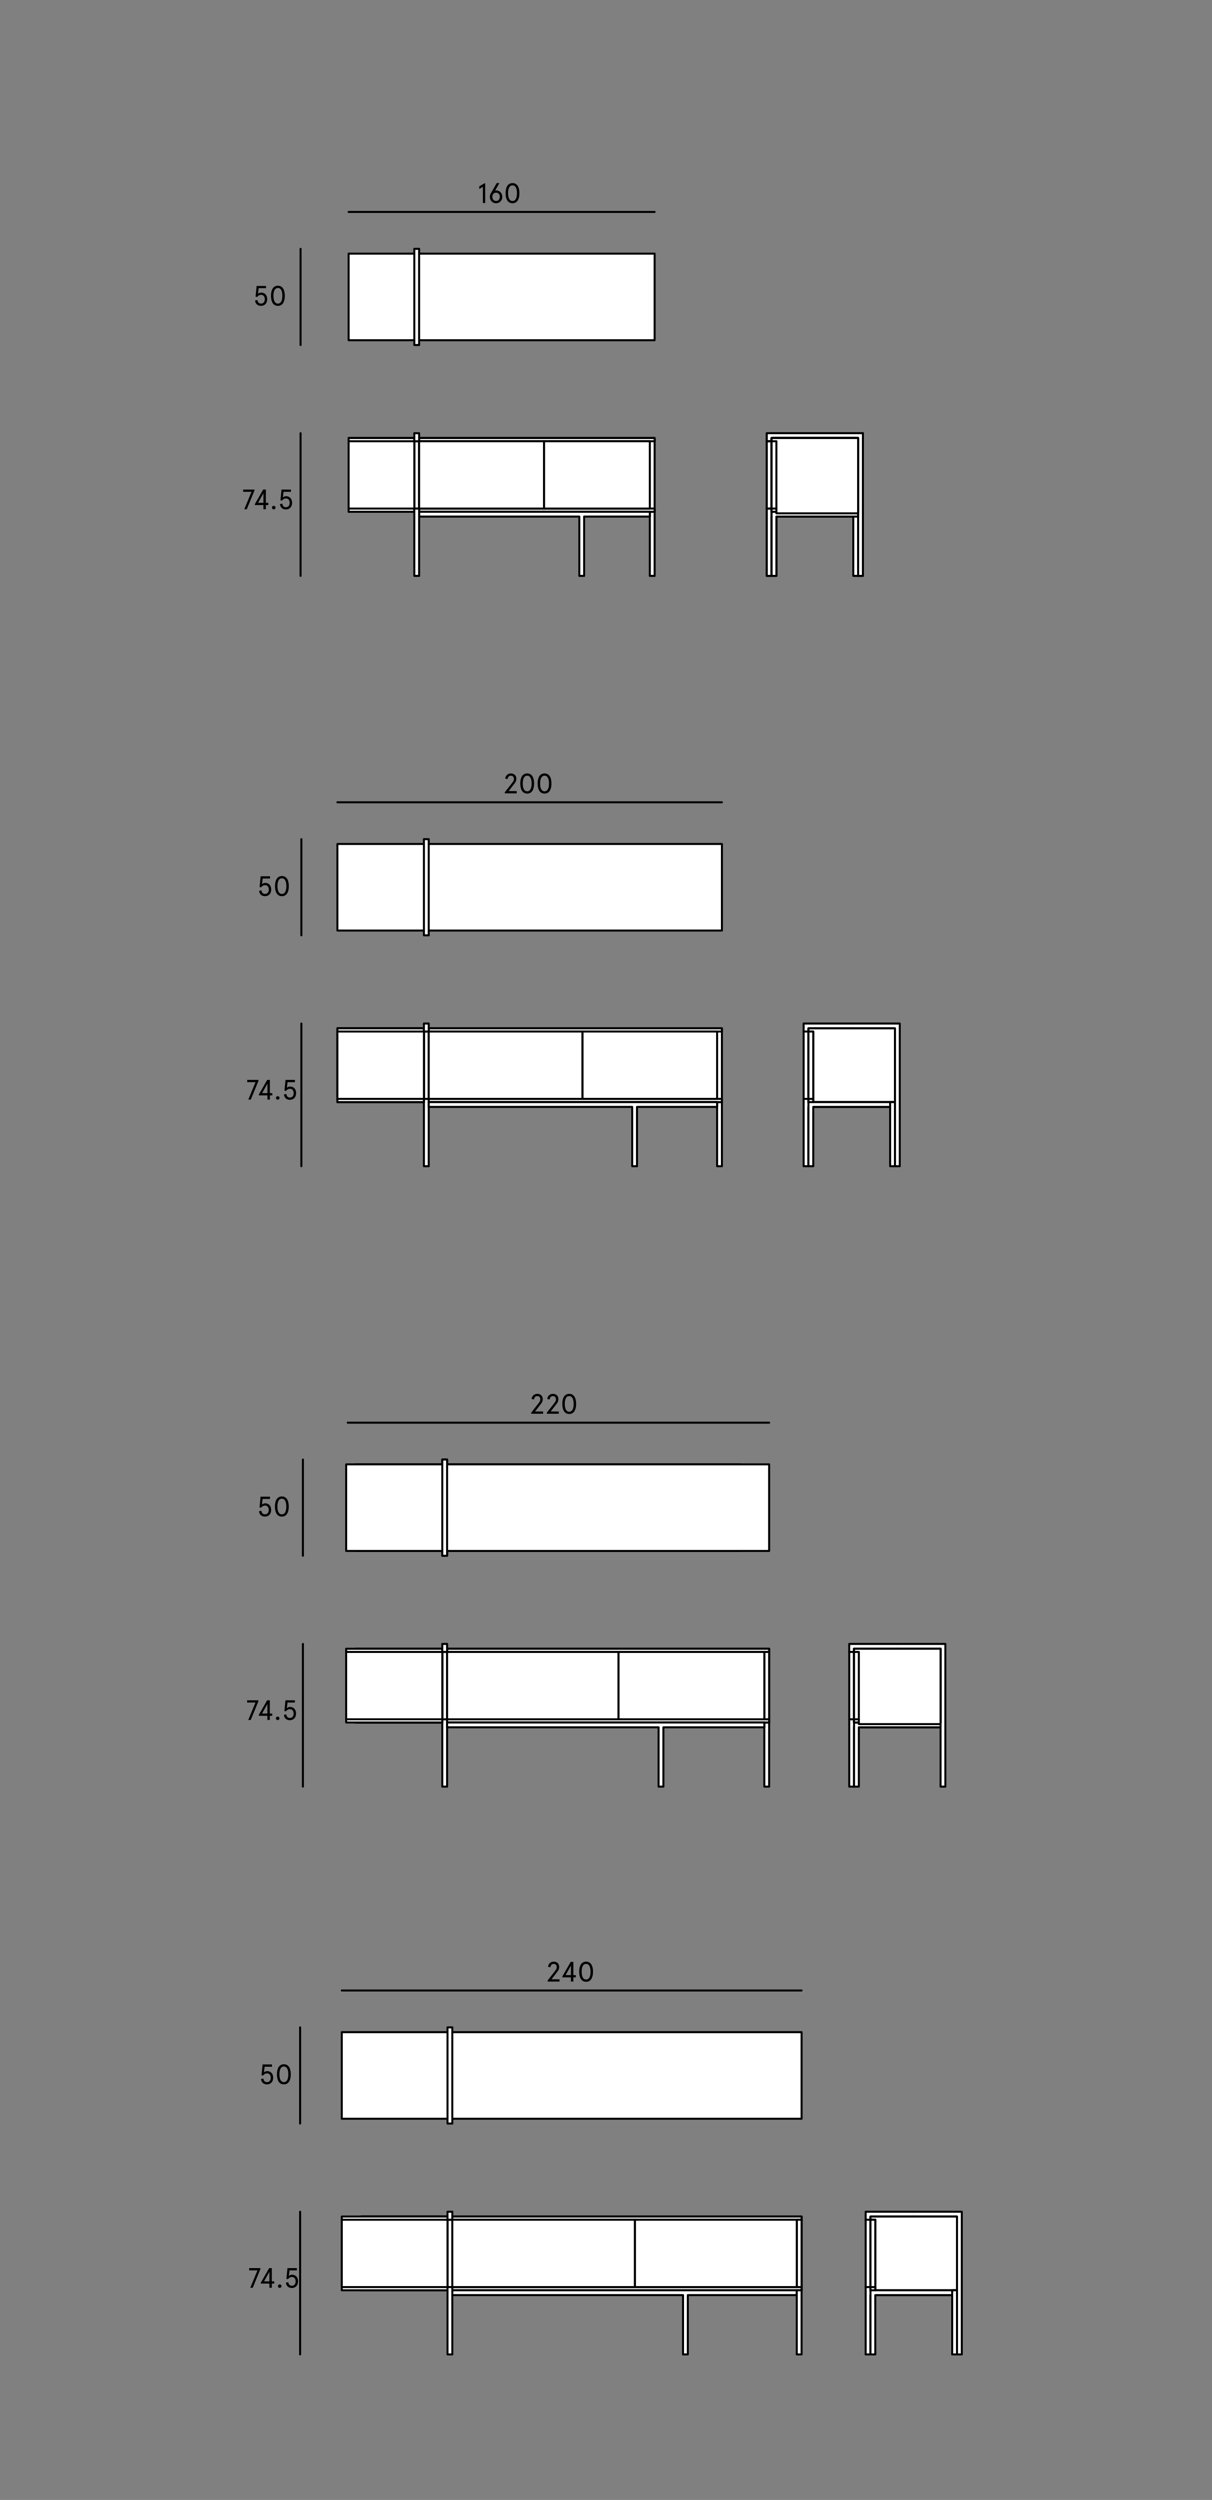 <?xml version="1.0" encoding="utf-8"?>
<!-- Generator: Adobe Illustrator 16.0.0, SVG Export Plug-In . SVG Version: 6.00 Build 0)  -->
<!DOCTYPE svg PUBLIC "-//W3C//DTD SVG 1.1//EN" "http://www.w3.org/Graphics/SVG/1.1/DTD/svg11.dtd">
<svg version="1.1" id="Camada_1" xmlns="http://www.w3.org/2000/svg" xmlns:xlink="http://www.w3.org/1999/xlink" x="0px" y="0px"
	 width="604px" height="1244.928px" viewBox="0 0 604 1244.928" enable-background="new 0 0 604 1244.928" xml:space="preserve">
<rect x="0" y="0" width="604" height="1244.928" fill="#808080" stroke="none"/>
<polyline fill="#FFFFFF" points="406.078,257.247 406.078,254.852 384.521,254.852 384.521,218.125 384.521,218.125 
	406.078,218.125 406.078,215.729 382.126,215.729 382.126,286.788 384.521,286.788 384.521,257.247 "/>
<polyline fill="#FFFFFF" points="430.031,286.788 430.031,215.729 406.078,215.729 406.078,218.125 427.637,218.125 
	427.637,254.852 406.078,254.852 406.078,257.247 427.637,257.247 427.637,286.788 "/>
<polyline fill="none" stroke="#000000" stroke-linecap="round" stroke-linejoin="round" points="430.031,286.788 427.637,286.788 
	427.637,257.247 384.521,257.247 384.521,286.788 382.126,286.788 382.126,215.729 430.031,215.729 430.031,286.788 "/>
<polyline fill="none" stroke="#000000" stroke-linecap="round" stroke-linejoin="round" points="384.521,218.125 384.521,254.852 
	427.637,254.852 427.637,218.125 384.521,218.125 "/>
<g>
	<polyline fill="#FFFFFF" points="427.637,254.852 427.637,218.125 384.521,218.125 384.521,254.852 427.637,254.852 	"/>
	<polyline fill="none" stroke="#000000" stroke-linecap="round" stroke-linejoin="round" points="427.637,254.852 427.637,218.125 
		384.521,218.125 384.521,254.852 427.637,254.852 	"/>
	<polyline fill="#FFFFFF" points="406.078,257.247 406.078,254.852 384.521,254.852 384.521,218.125 384.521,218.125 
		406.078,218.125 406.078,215.729 382.126,215.729 382.126,286.788 384.521,286.788 384.521,257.247 	"/>
	<polyline fill="#FFFFFF" points="430.031,286.788 430.031,215.729 406.078,215.729 406.078,218.125 427.637,218.125 
		427.637,254.852 406.078,254.852 406.078,257.247 427.637,257.247 427.637,286.788 	"/>
	<polyline fill="none" stroke="#000000" stroke-linecap="round" stroke-linejoin="round" points="430.031,286.788 427.637,286.788 
		427.637,257.247 384.521,257.247 384.521,286.788 382.126,286.788 382.126,215.729 430.031,215.729 430.031,286.788 	"/>
	<polyline fill="none" stroke="#000000" stroke-linecap="round" stroke-linejoin="round" points="384.521,218.125 384.521,254.852 
		427.637,254.852 427.637,218.125 384.521,218.125 	"/>
	
		<line fill="none" stroke="#000000" stroke-linecap="round" stroke-linejoin="round" x1="384.521" y1="219.721" x2="382.126" y2="219.721"/>
	
		<line fill="none" stroke="#000000" stroke-linecap="round" stroke-linejoin="round" x1="384.521" y1="253.254" x2="382.126" y2="253.254"/>
	<polyline fill="#FFFFFF" points="427.637,218.125 427.637,254.852 386.916,254.852 386.916,219.721 384.521,219.721 
		384.521,218.125 427.637,218.125 	"/>
	<polyline fill="none" stroke="#000000" stroke-linecap="round" stroke-linejoin="round" points="427.637,218.125 427.637,254.852 
		386.916,254.852 386.916,219.721 384.521,219.721 384.521,218.125 427.637,218.125 	"/>
	<polyline fill="#FFFFFF" points="386.916,219.721 386.916,254.852 427.637,254.852 427.637,257.247 386.916,257.247 
		386.916,286.788 384.521,286.788 384.521,219.721 386.916,219.721 	"/>
	<polyline fill="none" stroke="#000000" stroke-linecap="round" stroke-linejoin="round" points="386.916,219.721 386.916,254.852 
		427.637,254.852 427.637,257.247 386.916,257.247 386.916,286.788 384.521,286.788 384.521,219.721 386.916,219.721 	"/>
	<polyline fill="#FFFFFF" points="427.637,286.788 427.637,254.852 425.241,254.852 425.241,286.788 427.637,286.788 	"/>
	<polyline fill="none" stroke="#000000" stroke-linecap="round" stroke-linejoin="round" points="427.637,286.788 427.637,254.852 
		425.241,254.852 425.241,286.788 427.637,286.788 	"/>
	
		<line fill="none" stroke="#000000" stroke-linecap="round" stroke-linejoin="round" x1="384.521" y1="253.254" x2="386.916" y2="253.254"/>
</g>
<polyline fill="#FFFFFF" points="427.637,254.852 427.637,218.125 384.521,218.125 384.521,254.852 427.637,254.852 "/>
<polyline fill="none" stroke="#000000" stroke-linecap="round" stroke-linejoin="round" points="427.637,254.852 427.637,218.125 
	384.521,218.125 384.521,254.852 427.637,254.852 "/>
<polyline fill="#FFFFFF" points="427.637,254.852 427.637,257.247 386.916,257.247 386.916,286.788 384.521,286.788 
	384.521,254.852 427.637,254.852 "/>
<polyline fill="none" stroke="#000000" stroke-linecap="round" stroke-linejoin="round" points="427.637,254.852 427.637,257.247 
	386.916,257.247 386.916,286.788 384.521,286.788 384.521,254.852 427.637,254.852 "/>
<polyline fill="#FFFFFF" points="427.637,254.852 427.637,218.125 384.521,218.125 384.521,254.852 427.637,254.852 "/>
<polyline fill="none" stroke="#000000" stroke-linecap="round" stroke-linejoin="round" points="427.637,254.852 427.637,218.125 
	384.521,218.125 384.521,254.852 427.637,254.852 "/>
<line fill="none" stroke="#000000" stroke-linecap="round" stroke-linejoin="round" x1="384.521" y1="219.721" x2="382.126" y2="219.721"/>
<line fill="none" stroke="#000000" stroke-linecap="round" stroke-linejoin="round" x1="384.521" y1="253.254" x2="382.126" y2="253.254"/>
<polyline fill="#FFFFFF" points="427.637,218.125 427.637,255.651 386.916,255.651 386.916,219.721 384.521,219.721 
	384.521,218.125 427.637,218.125 "/>
<polyline fill="none" stroke="#000000" stroke-linecap="round" stroke-linejoin="round" points="427.637,218.125 427.637,255.651 
	386.916,255.651 386.916,219.721 384.521,219.721 384.521,218.125 427.637,218.125 "/>
<line fill="none" stroke="#000000" stroke-linecap="round" stroke-linejoin="round" x1="384.521" y1="253.254" x2="386.916" y2="253.254"/>
<polyline fill="#FFFFFF" points="326.236,169.42 326.236,126.307 173.737,126.307 173.737,169.42 326.236,169.42 "/>
<polyline fill="none" stroke="#000000" stroke-linecap="round" stroke-linejoin="round" points="326.236,169.42 326.236,126.307 
	173.737,126.307 173.737,169.42 326.236,169.42 "/>
<polyline fill="#FFFFFF" points="208.867,171.817 208.867,123.911 206.473,123.911 206.473,171.817 208.867,171.817 "/>
<polyline fill="none" stroke="#000000" stroke-linecap="round" stroke-linejoin="round" points="208.867,171.817 208.867,123.911 
	206.473,123.911 206.473,171.817 208.867,171.817 "/>
<polyline fill="#FFFFFF" points="326.236,254.852 326.236,218.125 173.737,218.125 173.737,254.852 326.236,254.852 "/>
<polyline fill="none" stroke="#000000" stroke-linecap="round" stroke-linejoin="round" points="326.236,254.852 326.236,218.125 
	173.737,218.125 173.737,254.852 326.236,254.852 "/>
<polyline fill="#FFFFFF" points="326.236,286.788 326.236,254.852 323.841,254.852 323.841,286.788 326.236,286.788 "/>
<polyline fill="none" stroke="#000000" stroke-linecap="round" stroke-linejoin="round" points="326.236,286.788 326.236,254.852 
	323.841,254.852 323.841,286.788 326.236,286.788 "/>
<polyline fill="#FFFFFF" points="208.867,253.254 208.867,219.721 206.473,219.721 206.473,253.254 208.867,253.254 "/>
<polyline fill="none" stroke="#000000" stroke-linecap="round" stroke-linejoin="round" points="208.867,253.254 208.867,219.721 
	206.473,219.721 206.473,253.254 208.867,253.254 "/>
<polyline fill="#FFFFFF" points="206.473,254.852 206.473,218.125 173.737,218.125 173.737,254.852 206.473,254.852 "/>
<polyline fill="none" stroke="#000000" stroke-linecap="round" stroke-linejoin="round" points="206.473,254.852 206.473,218.125 
	173.737,218.125 173.737,254.852 206.473,254.852 "/>
<polyline fill="#FFFFFF" points="206.473,253.254 206.473,219.721 173.737,219.721 173.737,253.254 206.473,253.254 "/>
<polyline fill="none" stroke="#000000" stroke-linecap="round" stroke-linejoin="round" points="206.473,253.254 206.473,219.721 
	173.737,219.721 173.737,253.254 206.473,253.254 "/>
<polyline fill="#FFFFFF" points="326.236,219.721 326.236,218.125 208.867,218.125 208.867,219.721 326.236,219.721 "/>
<polyline fill="none" stroke="#000000" stroke-linecap="round" stroke-linejoin="round" points="326.236,219.721 326.236,218.125 
	208.867,218.125 208.867,219.721 326.236,219.721 "/>
<polyline fill="#FFFFFF" points="326.236,254.852 326.236,253.254 208.867,253.254 208.867,254.852 326.236,254.852 "/>
<polyline fill="none" stroke="#000000" stroke-linecap="round" stroke-linejoin="round" points="326.236,254.852 326.236,253.254 
	208.867,253.254 208.867,254.852 326.236,254.852 "/>
<polyline fill="#FFFFFF" points="271.145,253.254 271.145,219.721 208.867,219.721 208.867,253.254 271.145,253.254 "/>
<polyline fill="none" stroke="#000000" stroke-linecap="round" stroke-linejoin="round" points="271.145,253.254 271.145,219.721 
	208.867,219.721 208.867,253.254 271.145,253.254 "/>
<polyline fill="#FFFFFF" points="323.841,253.254 323.841,219.721 271.145,219.721 271.145,253.254 323.841,253.254 "/>
<polyline fill="none" stroke="#000000" stroke-linecap="round" stroke-linejoin="round" points="323.841,253.254 323.841,219.721 
	271.145,219.721 271.145,253.254 323.841,253.254 "/>
<polyline fill="#FFFFFF" points="288.71,286.788 288.71,257.247 208.867,257.247 208.867,254.852 323.841,254.852 323.841,257.247 
	291.105,257.247 291.105,286.788 288.71,286.788 "/>
<polyline fill="none" stroke="#000000" stroke-linecap="round" stroke-linejoin="round" points="288.71,286.788 288.71,257.247 
	208.867,257.247 208.867,254.852 323.841,254.852 323.841,257.247 291.105,257.247 291.105,286.788 288.71,286.788 "/>
<polyline fill="#FFFFFF" points="208.867,286.788 208.867,253.254 206.473,253.254 206.473,286.788 208.867,286.788 "/>
<polyline fill="none" stroke="#000000" stroke-linecap="round" stroke-linejoin="round" points="208.867,286.788 208.867,253.254 
	206.473,253.254 206.473,286.788 208.867,286.788 "/>
<polyline fill="#FFFFFF" points="208.867,219.721 208.867,215.729 206.473,215.729 206.473,219.721 208.867,219.721 "/>
<polyline fill="none" stroke="#000000" stroke-linecap="round" stroke-linejoin="round" points="208.867,219.721 208.867,215.729 
	206.473,215.729 206.473,219.721 208.867,219.721 "/>
<polyline fill="#FFFFFF" points="359.769,548.827 359.769,512.101 168.146,512.101 168.146,548.827 359.769,548.827 "/>
<polyline fill="none" stroke="#000000" stroke-linecap="round" stroke-linejoin="round" points="359.769,548.827 359.769,512.101 
	168.146,512.101 168.146,548.827 359.769,548.827 "/>
<polyline fill="#FFFFFF" points="359.769,580.763 359.769,548.827 357.374,548.827 357.374,580.763 359.769,580.763 "/>
<polyline fill="none" stroke="#000000" stroke-linecap="round" stroke-linejoin="round" points="359.769,580.763 359.769,548.827 
	357.374,548.827 357.374,580.763 359.769,580.763 "/>
<polyline fill="#FFFFFF" points="211.262,548.827 211.262,512.101 168.146,512.101 168.146,548.827 211.262,548.827 "/>
<polyline fill="none" stroke="#000000" stroke-linecap="round" stroke-linejoin="round" points="211.262,548.827 211.262,512.101 
	168.146,512.101 168.146,548.827 211.262,548.827 "/>
<polyline fill="#FFFFFF" points="213.656,580.763 213.656,547.229 211.262,547.229 211.262,580.763 213.656,580.763 "/>
<polyline fill="none" stroke="#000000" stroke-linecap="round" stroke-linejoin="round" points="213.656,580.763 213.656,547.229 
	211.262,547.229 211.262,580.763 213.656,580.763 "/>
<polyline fill="#FFFFFF" points="213.656,547.229 213.656,513.696 211.262,513.696 211.262,547.229 213.656,547.229 "/>
<polyline fill="none" stroke="#000000" stroke-linecap="round" stroke-linejoin="round" points="213.656,547.229 213.656,513.696 
	211.262,513.696 211.262,547.229 213.656,547.229 "/>
<polyline fill="#FFFFFF" points="359.769,463.396 359.769,420.282 168.146,420.282 168.146,463.396 359.769,463.396 "/>
<polyline fill="none" stroke="#000000" stroke-linecap="round" stroke-linejoin="round" points="359.769,463.396 359.769,420.282 
	168.146,420.282 168.146,463.396 359.769,463.396 "/>
<polyline fill="#FFFFFF" points="213.656,465.792 213.656,417.886 211.262,417.886 211.262,465.792 213.656,465.792 "/>
<polyline fill="none" stroke="#000000" stroke-linecap="round" stroke-linejoin="round" points="213.656,465.792 213.656,417.886 
	211.262,417.886 211.262,465.792 213.656,465.792 "/>
<polyline fill="#FFFFFF" points="211.262,548.827 211.262,512.101 168.146,512.101 168.146,548.827 211.262,548.827 "/>
<polyline fill="none" stroke="#000000" stroke-linecap="round" stroke-linejoin="round" points="211.262,548.827 211.262,512.101 
	168.146,512.101 168.146,548.827 211.262,548.827 "/>
<polyline fill="#FFFFFF" points="211.262,547.229 211.262,513.696 168.146,513.696 168.146,547.229 211.262,547.229 "/>
<polyline fill="none" stroke="#000000" stroke-linecap="round" stroke-linejoin="round" points="211.262,547.229 211.262,513.696 
	168.146,513.696 168.146,547.229 211.262,547.229 "/>
<polyline fill="#FFFFFF" points="359.769,513.696 359.769,512.101 213.656,512.101 213.656,513.696 359.769,513.696 "/>
<polyline fill="none" stroke="#000000" stroke-linecap="round" stroke-linejoin="round" points="359.769,513.696 359.769,512.101 
	213.656,512.101 213.656,513.696 359.769,513.696 "/>
<polyline fill="#FFFFFF" points="359.769,548.827 359.769,547.229 213.656,547.229 213.656,548.827 359.769,548.827 "/>
<polyline fill="none" stroke="#000000" stroke-linecap="round" stroke-linejoin="round" points="359.769,548.827 359.769,547.229 
	213.656,547.229 213.656,548.827 359.769,548.827 "/>
<polyline fill="#FFFFFF" points="213.656,513.696 213.656,509.704 211.262,509.704 211.262,513.696 213.656,513.696 "/>
<polyline fill="none" stroke="#000000" stroke-linecap="round" stroke-linejoin="round" points="213.656,513.696 213.656,509.704 
	211.262,509.704 211.262,513.696 213.656,513.696 "/>
<polyline fill="#FFFFFF" points="290.306,547.229 290.306,513.696 213.656,513.696 213.656,547.229 290.306,547.229 "/>
<polyline fill="none" stroke="#000000" stroke-linecap="round" stroke-linejoin="round" points="290.306,547.229 290.306,513.696 
	213.656,513.696 213.656,547.229 290.306,547.229 "/>
<polyline fill="#FFFFFF" points="357.374,547.229 357.374,513.696 290.306,513.696 290.306,547.229 357.374,547.229 "/>
<polyline fill="none" stroke="#000000" stroke-linecap="round" stroke-linejoin="round" points="357.374,547.229 357.374,513.696 
	290.306,513.696 290.306,547.229 357.374,547.229 "/>
<polyline fill="#FFFFFF" points="315.057,580.763 315.057,551.222 213.656,551.222 213.656,548.827 357.374,548.827 
	357.374,551.222 317.451,551.222 317.451,580.763 315.057,580.763 "/>
<polyline fill="none" stroke="#000000" stroke-linecap="round" stroke-linejoin="round" points="315.057,580.763 315.057,551.222 
	213.656,551.222 213.656,548.827 357.374,548.827 357.374,551.222 317.451,551.222 317.451,580.763 315.057,580.763 "/>
<g>
	<polyline fill="#FFFFFF" points="445.999,548.827 445.999,512.101 402.884,512.101 402.884,548.827 445.999,548.827 	"/>
	<polyline fill="none" stroke="#000000" stroke-linecap="round" stroke-linejoin="round" points="445.999,548.827 445.999,512.101 
		402.884,512.101 402.884,548.827 445.999,548.827 	"/>
	<polyline fill="#FFFFFF" points="424.44,551.222 424.44,548.827 402.884,548.827 402.884,512.101 402.884,512.101 424.44,512.101 
		424.44,509.704 400.488,509.704 400.488,580.763 402.884,580.763 402.884,551.222 	"/>
	<polyline fill="#FFFFFF" points="448.394,580.763 448.394,509.704 424.44,509.704 424.44,512.101 445.999,512.101 445.999,548.827 
		424.44,548.827 424.44,551.222 445.999,551.222 445.999,580.763 	"/>
	<polyline fill="none" stroke="#000000" stroke-linecap="round" stroke-linejoin="round" points="448.394,580.763 445.999,580.763 
		445.999,551.222 402.884,551.222 402.884,580.763 400.488,580.763 400.488,509.704 448.394,509.704 448.394,580.763 	"/>
	<polyline fill="none" stroke="#000000" stroke-linecap="round" stroke-linejoin="round" points="402.884,512.101 402.884,548.827 
		445.999,548.827 445.999,512.101 402.884,512.101 	"/>
	
		<line fill="none" stroke="#000000" stroke-linecap="round" stroke-linejoin="round" x1="402.884" y1="513.696" x2="400.488" y2="513.696"/>
	
		<line fill="none" stroke="#000000" stroke-linecap="round" stroke-linejoin="round" x1="402.884" y1="547.229" x2="400.488" y2="547.229"/>
	<polyline fill="#FFFFFF" points="445.999,512.101 445.999,548.827 405.278,548.827 405.278,513.696 402.884,513.696 
		402.884,512.101 445.999,512.101 	"/>
	<polyline fill="none" stroke="#000000" stroke-linecap="round" stroke-linejoin="round" points="445.999,512.101 445.999,548.827 
		405.278,548.827 405.278,513.696 402.884,513.696 402.884,512.101 445.999,512.101 	"/>
	<polyline fill="#FFFFFF" points="405.278,513.696 405.278,548.827 445.999,548.827 445.999,551.222 405.278,551.222 
		405.278,580.763 402.884,580.763 402.884,513.696 405.278,513.696 	"/>
	<polyline fill="none" stroke="#000000" stroke-linecap="round" stroke-linejoin="round" points="405.278,513.696 405.278,548.827 
		445.999,548.827 445.999,551.222 405.278,551.222 405.278,580.763 402.884,580.763 402.884,513.696 405.278,513.696 	"/>
	<polyline fill="#FFFFFF" points="445.999,580.763 445.999,548.827 443.604,548.827 443.604,580.763 445.999,580.763 	"/>
	<polyline fill="none" stroke="#000000" stroke-linecap="round" stroke-linejoin="round" points="445.999,580.763 445.999,548.827 
		443.604,548.827 443.604,580.763 445.999,580.763 	"/>
	
		<line fill="none" stroke="#000000" stroke-linecap="round" stroke-linejoin="round" x1="402.884" y1="547.229" x2="405.278" y2="547.229"/>
</g>
<line fill="none" stroke="#000000" stroke-linecap="round" stroke-linejoin="round" x1="405.278" y1="548.827" x2="402.884" y2="548.827"/>
<polyline fill="#FFFFFF" points="447.17,860.174 447.17,857.779 425.612,857.779 425.612,821.053 425.612,821.053 447.17,821.053 
	447.17,818.656 423.218,818.656 423.218,889.715 425.612,889.715 425.612,860.174 "/>
<polyline fill="#FFFFFF" points="471.123,889.715 471.123,818.656 447.17,818.656 447.17,821.053 468.728,821.053 468.728,857.779 
	447.17,857.779 447.17,860.174 468.728,860.174 468.728,889.715 "/>
<polyline fill="none" stroke="#000000" stroke-linecap="round" stroke-linejoin="round" points="471.123,889.715 468.728,889.715 
	468.728,860.174 425.612,860.174 425.612,889.715 423.218,889.715 423.218,818.656 471.123,818.656 471.123,889.715 "/>
<polyline fill="none" stroke="#000000" stroke-linecap="round" stroke-linejoin="round" points="425.612,821.053 425.612,857.779 
	468.728,857.779 468.728,821.053 425.612,821.053 "/>
<polyline fill="#FFFFFF" points="368.925,772.348 368.925,729.234 177.303,729.234 177.303,772.348 368.925,772.348 "/>
<polyline fill="none" stroke="#000000" stroke-linecap="round" stroke-linejoin="round" points="368.925,772.348 368.925,729.234 
	177.303,729.234 177.303,772.348 368.925,772.348 "/>
<polyline fill="#FFFFFF" points="222.813,774.744 222.813,726.838 220.418,726.838 220.418,774.744 222.813,774.744 "/>
<polyline fill="none" stroke="#000000" stroke-linecap="round" stroke-linejoin="round" points="222.813,774.744 222.813,726.838 
	220.418,726.838 220.418,774.744 222.813,774.744 "/>
<polyline fill="#FFFFFF" points="468.728,857.779 468.728,821.053 425.612,821.053 425.612,857.779 468.728,857.779 "/>
<polyline fill="none" stroke="#000000" stroke-linecap="round" stroke-linejoin="round" points="468.728,857.779 468.728,821.053 
	425.612,821.053 425.612,857.779 468.728,857.779 "/>
<polyline fill="#FFFFFF" points="468.728,857.779 468.728,860.174 428.008,860.174 428.008,889.715 425.612,889.715 
	425.612,857.779 468.728,857.779 "/>
<polyline fill="none" stroke="#000000" stroke-linecap="round" stroke-linejoin="round" points="468.728,857.779 468.728,860.174 
	428.008,860.174 428.008,889.715 425.612,889.715 425.612,857.779 468.728,857.779 "/>
<polyline fill="#FFFFFF" points="468.728,857.779 468.728,821.053 425.612,821.053 425.612,857.779 468.728,857.779 "/>
<polyline fill="none" stroke="#000000" stroke-linecap="round" stroke-linejoin="round" points="468.728,857.779 468.728,821.053 
	425.612,821.053 425.612,857.779 468.728,857.779 "/>
<line fill="none" stroke="#000000" stroke-linecap="round" stroke-linejoin="round" x1="425.612" y1="822.648" x2="423.218" y2="822.648"/>
<line fill="none" stroke="#000000" stroke-linecap="round" stroke-linejoin="round" x1="425.612" y1="856.182" x2="423.218" y2="856.182"/>
<polyline fill="#FFFFFF" points="468.728,821.053 468.728,858.578 428.008,858.578 428.008,822.648 425.612,822.648 
	425.612,821.053 468.728,821.053 "/>
<polyline fill="none" stroke="#000000" stroke-linecap="round" stroke-linejoin="round" points="468.728,821.053 468.728,858.578 
	428.008,858.578 428.008,822.648 425.612,822.648 425.612,821.053 468.728,821.053 "/>
<line fill="none" stroke="#000000" stroke-linecap="round" stroke-linejoin="round" x1="425.612" y1="856.182" x2="428.008" y2="856.182"/>
<g>
	<polyline fill="#FFFFFF" points="383.297,772.348 383.297,729.234 172.513,729.234 172.513,772.348 383.297,772.348 	"/>
	<polyline fill="none" stroke="#000000" stroke-linecap="round" stroke-linejoin="round" points="383.297,772.348 383.297,729.234 
		172.513,729.234 172.513,772.348 383.297,772.348 	"/>
	<polyline fill="#FFFFFF" points="222.813,774.744 222.813,726.838 220.418,726.838 220.418,774.744 222.813,774.744 	"/>
	<polyline fill="none" stroke="#000000" stroke-linecap="round" stroke-linejoin="round" points="222.813,774.744 222.813,726.838 
		220.418,726.838 220.418,774.744 222.813,774.744 	"/>
</g>
<g>
	<polyline fill="#FFFFFF" points="383.297,857.779 383.297,821.053 177.303,821.053 177.303,857.779 383.297,857.779 	"/>
	<polyline fill="none" stroke="#000000" stroke-linecap="round" stroke-linejoin="round" points="383.297,857.779 383.297,821.053 
		177.303,821.053 177.303,857.779 383.297,857.779 	"/>
	<polyline fill="#FFFFFF" points="383.297,889.715 383.297,857.779 380.9,857.779 380.9,889.715 383.297,889.715 	"/>
	<polyline fill="none" stroke="#000000" stroke-linecap="round" stroke-linejoin="round" points="383.297,889.715 383.297,857.779 
		380.9,857.779 380.9,889.715 383.297,889.715 	"/>
	<polyline fill="#FFFFFF" points="220.418,857.779 220.418,821.053 177.303,821.053 177.303,857.779 220.418,857.779 	"/>
	<polyline fill="none" stroke="#000000" stroke-linecap="round" stroke-linejoin="round" points="220.418,857.779 220.418,821.053 
		177.303,821.053 177.303,857.779 220.418,857.779 	"/>
	<polyline fill="#FFFFFF" points="222.813,889.715 222.813,856.182 220.418,856.182 220.418,889.715 222.813,889.715 	"/>
	<polyline fill="none" stroke="#000000" stroke-linecap="round" stroke-linejoin="round" points="222.813,889.715 222.813,856.182 
		220.418,856.182 220.418,889.715 222.813,889.715 	"/>
	<polyline fill="#FFFFFF" points="222.813,856.182 222.813,822.648 220.418,822.648 220.418,856.182 222.813,856.182 	"/>
	<polyline fill="none" stroke="#000000" stroke-linecap="round" stroke-linejoin="round" points="222.813,856.182 222.813,822.648 
		220.418,822.648 220.418,856.182 222.813,856.182 	"/>
	<polyline fill="#FFFFFF" points="220.418,857.779 220.418,821.053 172.513,821.053 172.513,857.779 220.418,857.779 	"/>
	<polyline fill="none" stroke="#000000" stroke-linecap="round" stroke-linejoin="round" points="220.418,857.779 220.418,821.053 
		172.513,821.053 172.513,857.779 220.418,857.779 	"/>
	<polyline fill="#FFFFFF" points="220.418,856.182 220.418,822.648 172.513,822.648 172.513,856.182 220.418,856.182 	"/>
	<polyline fill="none" stroke="#000000" stroke-linecap="round" stroke-linejoin="round" points="220.418,856.182 220.418,822.648 
		172.513,822.648 172.513,856.182 220.418,856.182 	"/>
	<polyline fill="#FFFFFF" points="383.297,822.648 383.297,821.053 222.813,821.053 222.813,822.648 383.297,822.648 	"/>
	<polyline fill="none" stroke="#000000" stroke-linecap="round" stroke-linejoin="round" points="383.297,822.648 383.297,821.053 
		222.813,821.053 222.813,822.648 383.297,822.648 	"/>
	<polyline fill="#FFFFFF" points="383.297,857.779 383.297,856.182 222.813,856.182 222.813,857.779 383.297,857.779 	"/>
	<polyline fill="none" stroke="#000000" stroke-linecap="round" stroke-linejoin="round" points="383.297,857.779 383.297,856.182 
		222.813,856.182 222.813,857.779 383.297,857.779 	"/>
	<polyline fill="#FFFFFF" points="383.297,856.182 383.297,822.648 380.9,822.648 380.9,856.182 383.297,856.182 	"/>
	<polyline fill="none" stroke="#000000" stroke-linecap="round" stroke-linejoin="round" points="383.297,856.182 383.297,822.648 
		380.9,822.648 380.9,856.182 383.297,856.182 	"/>
	<polyline fill="#FFFFFF" points="222.813,822.648 222.813,818.656 220.418,818.656 220.418,822.648 222.813,822.648 	"/>
	<polyline fill="none" stroke="#000000" stroke-linecap="round" stroke-linejoin="round" points="222.813,822.648 222.813,818.656 
		220.418,818.656 220.418,822.648 222.813,822.648 	"/>
	<polyline fill="#FFFFFF" points="308.244,856.182 308.244,822.648 222.813,822.648 222.813,856.182 308.244,856.182 	"/>
	<polyline fill="none" stroke="#000000" stroke-linecap="round" stroke-linejoin="round" points="308.244,856.182 308.244,822.648 
		222.813,822.648 222.813,856.182 308.244,856.182 	"/>
	<polyline fill="#FFFFFF" points="380.9,856.182 380.9,822.648 308.244,822.648 308.244,856.182 380.9,856.182 	"/>
	<polyline fill="none" stroke="#000000" stroke-linecap="round" stroke-linejoin="round" points="380.9,856.182 380.9,822.648 
		308.244,822.648 308.244,856.182 380.9,856.182 	"/>
	<polyline fill="#FFFFFF" points="328.205,889.715 328.205,860.174 222.813,860.174 222.813,857.779 380.9,857.779 380.9,860.174 
		330.601,860.174 330.601,889.715 328.205,889.715 	"/>
	<polyline fill="none" stroke="#000000" stroke-linecap="round" stroke-linejoin="round" points="328.205,889.715 328.205,860.174 
		222.813,860.174 222.813,857.779 380.9,857.779 380.9,860.174 330.601,860.174 330.601,889.715 328.205,889.715 	"/>
</g>
<line fill="none" stroke="#000000" stroke-linecap="round" stroke-linejoin="round" x1="318.828" y1="1134.946" x2="272.521" y2="1134.946"/>
<line fill="none" stroke="#000000" stroke-linecap="round" stroke-linejoin="round" x1="318.828" y1="1134.946" x2="318.828" y2="1125.366"/>
<path fill="#FFFFFF" d="M319.628,1125.366c0,0.439-0.358,0.799-0.8,0.799c-0.44,0-0.797-0.359-0.797-0.799
	c0-0.441,0.356-0.799,0.797-0.799C319.27,1124.567,319.628,1124.925,319.628,1125.366"/>
<path fill="none" stroke="#000000" stroke-linecap="round" stroke-linejoin="round" d="M319.628,1125.366
	c0,0.439-0.358,0.799-0.8,0.799c-0.44,0-0.797-0.359-0.797-0.799c0-0.441,0.356-0.799,0.797-0.799
	C319.27,1124.567,319.628,1124.925,319.628,1125.366"/>
<g>
	<polyline fill="#FFFFFF" points="476.916,1140.536 476.916,1103.81 433.803,1103.81 433.803,1140.536 476.916,1140.536 	"/>
	<polyline fill="none" stroke="#000000" stroke-linecap="round" stroke-linejoin="round" points="476.916,1140.536 476.916,1103.81 
		433.803,1103.81 433.803,1140.536 476.916,1140.536 	"/>
	<polyline fill="#FFFFFF" points="455.359,1142.931 455.359,1140.536 433.803,1140.536 433.803,1103.81 433.803,1103.81 
		455.359,1103.81 455.359,1101.413 431.406,1101.413 431.406,1172.472 433.803,1172.472 433.803,1142.931 	"/>
	<polyline fill="#FFFFFF" points="479.312,1172.472 479.312,1101.413 455.359,1101.413 455.359,1103.81 476.916,1103.81 
		476.916,1140.536 455.359,1140.536 455.359,1142.931 476.916,1142.931 476.916,1172.472 	"/>
	<polyline fill="none" stroke="#000000" stroke-linecap="round" stroke-linejoin="round" points="479.312,1172.472 
		476.916,1172.472 476.916,1142.931 433.803,1142.931 433.803,1172.472 431.406,1172.472 431.406,1101.413 479.312,1101.413 
		479.312,1172.472 	"/>
	<polyline fill="none" stroke="#000000" stroke-linecap="round" stroke-linejoin="round" points="433.803,1103.81 433.803,1140.536 
		476.916,1140.536 476.916,1103.81 433.803,1103.81 	"/>
	
		<line fill="none" stroke="#000000" stroke-linecap="round" stroke-linejoin="round" x1="433.803" y1="1105.405" x2="431.406" y2="1105.405"/>
	
		<line fill="none" stroke="#000000" stroke-linecap="round" stroke-linejoin="round" x1="433.803" y1="1138.938" x2="431.406" y2="1138.938"/>
	<polyline fill="#FFFFFF" points="476.916,1103.81 476.916,1140.536 436.197,1140.536 436.197,1105.405 433.803,1105.405 
		433.803,1103.81 476.916,1103.81 	"/>
	<polyline fill="none" stroke="#000000" stroke-linecap="round" stroke-linejoin="round" points="476.916,1103.81 476.916,1140.536 
		436.197,1140.536 436.197,1105.405 433.803,1105.405 433.803,1103.81 476.916,1103.81 	"/>
	<polyline fill="#FFFFFF" points="436.197,1105.405 436.197,1140.536 476.916,1140.536 476.916,1142.931 436.197,1142.931 
		436.197,1172.472 433.803,1172.472 433.803,1105.405 436.197,1105.405 	"/>
	<polyline fill="none" stroke="#000000" stroke-linecap="round" stroke-linejoin="round" points="436.197,1105.405 
		436.197,1140.536 476.916,1140.536 476.916,1142.931 436.197,1142.931 436.197,1172.472 433.803,1172.472 433.803,1105.405 
		436.197,1105.405 	"/>
	<polyline fill="#FFFFFF" points="476.916,1172.472 476.916,1140.536 474.521,1140.536 474.521,1172.472 476.916,1172.472 	"/>
	<polyline fill="none" stroke="#000000" stroke-linecap="round" stroke-linejoin="round" points="476.916,1172.472 
		476.916,1140.536 474.521,1140.536 474.521,1172.472 476.916,1172.472 	"/>
	
		<line fill="none" stroke="#000000" stroke-linecap="round" stroke-linejoin="round" x1="433.803" y1="1138.938" x2="436.197" y2="1138.938"/>
</g>
<line fill="none" stroke="#000000" stroke-linecap="round" stroke-linejoin="round" x1="436.197" y1="1140.536" x2="433.803" y2="1140.536"/>
<polyline fill="#FFFFFF" points="399.47,1055.104 399.47,1011.991 170.322,1011.991 170.322,1055.104 399.47,1055.104 "/>
<polyline fill="none" stroke="#000000" stroke-linecap="round" stroke-linejoin="round" points="399.47,1055.104 399.47,1011.991 
	170.322,1011.991 170.322,1055.104 399.47,1055.104 "/>
<polyline fill="#FFFFFF" points="225.414,1057.501 225.414,1009.595 223.018,1009.595 223.018,1057.501 225.414,1057.501 "/>
<polyline fill="none" stroke="#000000" stroke-linecap="round" stroke-linejoin="round" points="225.414,1057.501 225.414,1009.595 
	223.018,1009.595 223.018,1057.501 225.414,1057.501 "/>
<polyline fill="#FFFFFF" points="399.47,1140.536 399.47,1103.81 179.902,1103.81 179.902,1140.536 399.47,1140.536 "/>
<polyline fill="none" stroke="#000000" stroke-linecap="round" stroke-linejoin="round" points="399.47,1140.536 399.47,1103.81 
	179.902,1103.81 179.902,1140.536 399.47,1140.536 "/>
<polyline fill="#FFFFFF" points="223.018,1140.536 223.018,1103.81 179.902,1103.81 179.902,1140.536 223.018,1140.536 "/>
<polyline fill="none" stroke="#000000" stroke-linecap="round" stroke-linejoin="round" points="223.018,1140.536 223.018,1103.81 
	179.902,1103.81 179.902,1140.536 223.018,1140.536 "/>
<polyline fill="#FFFFFF" points="225.414,1138.938 225.414,1105.405 223.018,1105.405 223.018,1138.938 225.414,1138.938 "/>
<polyline fill="none" stroke="#000000" stroke-linecap="round" stroke-linejoin="round" points="225.414,1138.938 225.414,1105.405 
	223.018,1105.405 223.018,1138.938 225.414,1138.938 "/>
<polyline fill="#FFFFFF" points="223.018,1140.536 223.018,1103.81 170.322,1103.81 170.322,1140.536 223.018,1140.536 "/>
<polyline fill="none" stroke="#000000" stroke-linecap="round" stroke-linejoin="round" points="223.018,1140.536 223.018,1103.81 
	170.322,1103.81 170.322,1140.536 223.018,1140.536 "/>
<polyline fill="#FFFFFF" points="223.018,1138.938 223.018,1105.405 170.322,1105.405 170.322,1138.938 223.018,1138.938 "/>
<polyline fill="none" stroke="#000000" stroke-linecap="round" stroke-linejoin="round" points="223.018,1138.938 223.018,1105.405 
	170.322,1105.405 170.322,1138.938 223.018,1138.938 "/>
<polyline fill="#FFFFFF" points="399.47,1105.405 399.47,1103.81 225.414,1103.81 225.414,1105.405 399.47,1105.405 "/>
<polyline fill="none" stroke="#000000" stroke-linecap="round" stroke-linejoin="round" points="399.47,1105.405 399.47,1103.81 
	225.414,1103.81 225.414,1105.405 399.47,1105.405 "/>
<polyline fill="#FFFFFF" points="399.47,1140.536 399.47,1138.938 225.414,1138.938 225.414,1140.536 399.47,1140.536 "/>
<polyline fill="none" stroke="#000000" stroke-linecap="round" stroke-linejoin="round" points="399.47,1140.536 399.47,1138.938 
	225.414,1138.938 225.414,1140.536 399.47,1140.536 "/>
<polyline fill="#FFFFFF" points="399.47,1138.938 399.47,1105.405 397.074,1105.405 397.074,1138.938 399.47,1138.938 "/>
<polyline fill="none" stroke="#000000" stroke-linecap="round" stroke-linejoin="round" points="399.47,1138.938 399.47,1105.405 
	397.074,1105.405 397.074,1138.938 399.47,1138.938 "/>
<polyline fill="#FFFFFF" points="225.414,1105.405 225.414,1101.413 223.018,1101.413 223.018,1105.405 225.414,1105.405 "/>
<polyline fill="none" stroke="#000000" stroke-linecap="round" stroke-linejoin="round" points="225.414,1105.405 225.414,1101.413 
	223.018,1101.413 223.018,1105.405 225.414,1105.405 "/>
<polyline fill="#FFFFFF" points="316.434,1138.938 316.434,1105.405 225.414,1105.405 225.414,1138.938 316.434,1138.938 "/>
<polyline fill="none" stroke="#000000" stroke-linecap="round" stroke-linejoin="round" points="316.434,1138.938 316.434,1105.405 
	225.414,1105.405 225.414,1138.938 316.434,1138.938 "/>
<polyline fill="#FFFFFF" points="397.074,1138.938 397.074,1105.405 316.434,1105.405 316.434,1138.938 397.074,1138.938 "/>
<polyline fill="none" stroke="#000000" stroke-linecap="round" stroke-linejoin="round" points="397.074,1138.938 397.074,1105.405 
	316.434,1105.405 316.434,1138.938 397.074,1138.938 "/>
<polyline fill="#FFFFFF" points="340.387,1172.472 340.387,1142.931 225.414,1142.931 225.414,1140.536 397.074,1140.536 
	397.074,1142.931 342.781,1142.931 342.781,1172.472 340.387,1172.472 "/>
<polyline fill="none" stroke="#000000" stroke-linecap="round" stroke-linejoin="round" points="340.387,1172.472 340.387,1142.931 
	225.414,1142.931 225.414,1140.536 397.074,1140.536 397.074,1142.931 342.781,1142.931 342.781,1172.472 340.387,1172.472 "/>
<polyline fill="#FFFFFF" points="399.47,1172.472 399.47,1140.536 397.074,1140.536 397.074,1172.472 399.47,1172.472 "/>
<polyline fill="none" stroke="#000000" stroke-linecap="round" stroke-linejoin="round" points="399.47,1172.472 399.47,1140.536 
	397.074,1140.536 397.074,1172.472 399.47,1172.472 "/>
<polyline fill="#FFFFFF" points="225.414,1172.472 225.414,1138.938 223.018,1138.938 223.018,1172.472 225.414,1172.472 "/>
<polyline fill="none" stroke="#000000" stroke-linecap="round" stroke-linejoin="round" points="225.414,1172.472 225.414,1138.938 
	223.018,1138.938 223.018,1172.472 225.414,1172.472 "/>
<line fill="none" stroke="#000000" stroke-linecap="round" stroke-linejoin="round" x1="149.784" y1="123.911" x2="149.784" y2="171.817"/>
<line fill="none" stroke="#000000" stroke-linecap="round" stroke-linejoin="round" x1="149.784" y1="215.729" x2="149.784" y2="286.788"/>
<line fill="none" stroke="#000000" stroke-linecap="round" stroke-linejoin="round" x1="150.187" y1="417.886" x2="150.187" y2="465.792"/>
<line fill="none" stroke="#000000" stroke-linecap="round" stroke-linejoin="round" x1="150.187" y1="509.704" x2="150.187" y2="580.763"/>
<line fill="none" stroke="#000000" stroke-linecap="round" stroke-linejoin="round" x1="150.955" y1="726.838" x2="150.955" y2="774.744"/>
<line fill="none" stroke="#000000" stroke-linecap="round" stroke-linejoin="round" x1="150.955" y1="818.656" x2="150.955" y2="889.715"/>
<line fill="none" stroke="#000000" stroke-linecap="round" stroke-linejoin="round" x1="149.563" y1="1009.595" x2="149.563" y2="1057.501"/>
<line fill="none" stroke="#000000" stroke-linecap="round" stroke-linejoin="round" x1="149.563" y1="1101.413" x2="149.563" y2="1172.472"/>
<line fill="none" stroke="#000000" stroke-linecap="round" stroke-linejoin="round" x1="173.737" y1="105.547" x2="326.236" y2="105.547"/>
<line fill="none" stroke="#000000" stroke-linecap="round" stroke-linejoin="round" x1="168.146" y1="399.522" x2="359.769" y2="399.522"/>
<line fill="none" stroke="#000000" stroke-linecap="round" stroke-linejoin="round" x1="173.311" y1="708.475" x2="383.297" y2="708.475"/>
<line fill="none" stroke="#000000" stroke-linecap="round" stroke-linejoin="round" x1="170.322" y1="991.231" x2="399.47" y2="991.231"/>
<g>
	<g>
		<g>
			<path d="M128.301,149.413c0.14,1.177,0.799,1.779,1.779,1.779c1.19,0,1.877-0.883,1.877-2.186s-0.673-2.185-1.877-2.185
				c-0.827,0-1.499,0.462-1.976,1.093l-0.742-0.168l0.532-5.351h4.679v1.121h-3.656l-0.364,2.843
				c0.364-0.378,0.995-0.658,1.611-0.658c1.891,0,2.997,1.373,2.997,3.306s-1.19,3.306-3.081,3.306c-1.569,0-2.773-0.882-2.97-2.675
				L128.301,149.413z"/>
			<path d="M141.939,147.298c0,3.054-1.162,5.015-3.445,5.015s-3.446-1.961-3.446-5.015s1.163-5.015,3.446-5.015
				S141.939,144.244,141.939,147.298z M136.28,147.298c0,2.396,0.715,3.895,2.214,3.895c1.498,0,2.213-1.499,2.213-3.895
				c0-2.395-0.715-3.894-2.213-3.894C136.995,143.404,136.28,144.903,136.28,147.298z"/>
		</g>
	</g>
</g>
<g>
	<g>
		<g>
			<path d="M121.744,253.601l3.601-8.685h-4.146v-1.121h5.589v0.518l-3.81,9.287H121.744z"/>
			<path d="M131.28,251.514h-4.258v-0.491l4.146-7.228h1.317v6.598h1.219v1.121h-1.219v2.087h-1.205V251.514z M131.28,250.394
				v-4.749l-2.661,4.749H131.28z"/>
			<path d="M136.417,251.892c0.49,0,0.883,0.392,0.883,0.882c0,0.504-0.393,0.883-0.883,0.883c-0.505,0-0.883-0.378-0.883-0.883
				C135.534,252.284,135.912,251.892,136.417,251.892z"/>
			<path d="M140.701,250.813c0.14,1.177,0.798,1.779,1.779,1.779c1.19,0,1.877-0.883,1.877-2.186s-0.673-2.185-1.877-2.185
				c-0.827,0-1.499,0.462-1.976,1.093l-0.742-0.168l0.532-5.351h4.679v1.121h-3.656l-0.364,2.843
				c0.364-0.378,0.994-0.658,1.611-0.658c1.891,0,2.997,1.373,2.997,3.306s-1.19,3.306-3.081,3.306c-1.569,0-2.774-0.882-2.97-2.675
				L140.701,250.813z"/>
		</g>
	</g>
</g>
<g>
	<g>
		<g>
			<path d="M130.299,443.39c0.14,1.176,0.799,1.778,1.779,1.778c1.19,0,1.877-0.882,1.877-2.185s-0.673-2.186-1.877-2.186
				c-0.827,0-1.499,0.462-1.976,1.093l-0.742-0.168l0.532-5.352h4.679v1.121h-3.656l-0.364,2.844
				c0.364-0.379,0.995-0.658,1.611-0.658c1.891,0,2.997,1.372,2.997,3.306c0,1.933-1.19,3.306-3.081,3.306
				c-1.569,0-2.773-0.883-2.97-2.676L130.299,443.39z"/>
			<path d="M143.938,441.274c0,3.054-1.162,5.015-3.445,5.015s-3.446-1.961-3.446-5.015s1.163-5.015,3.446-5.015
				S143.938,438.221,143.938,441.274z M138.278,441.274c0,2.395,0.715,3.894,2.214,3.894c1.498,0,2.213-1.499,2.213-3.894
				c0-2.396-0.715-3.895-2.213-3.895C138.993,437.38,138.278,438.879,138.278,441.274z"/>
		</g>
	</g>
</g>
<g>
	<g>
		<g>
			<path d="M123.744,547.577l3.601-8.685h-4.146v-1.121h5.589v0.519l-3.81,9.287H123.744z"/>
			<path d="M133.28,545.49h-4.258V545l4.146-7.229h1.317v6.598h1.219v1.121h-1.219v2.087h-1.205V545.49z M133.28,544.369v-4.748
				l-2.661,4.748H133.28z"/>
			<path d="M138.417,545.868c0.49,0,0.883,0.393,0.883,0.883c0,0.504-0.393,0.882-0.883,0.882c-0.505,0-0.883-0.378-0.883-0.882
				C137.534,546.261,137.912,545.868,138.417,545.868z"/>
			<path d="M142.701,544.79c0.14,1.176,0.798,1.778,1.779,1.778c1.19,0,1.877-0.882,1.877-2.185s-0.673-2.186-1.877-2.186
				c-0.827,0-1.499,0.462-1.976,1.093l-0.742-0.168l0.532-5.352h4.679v1.121h-3.656l-0.364,2.844
				c0.364-0.379,0.994-0.658,1.611-0.658c1.891,0,2.997,1.372,2.997,3.306c0,1.933-1.19,3.306-3.081,3.306
				c-1.569,0-2.774-0.883-2.97-2.676L142.701,544.79z"/>
		</g>
	</g>
</g>
<g>
	<g>
		<g>
			<path d="M130.27,752.342c0.14,1.176,0.799,1.778,1.779,1.778c1.19,0,1.877-0.882,1.877-2.185s-0.673-2.186-1.877-2.186
				c-0.827,0-1.499,0.462-1.976,1.093l-0.742-0.168l0.532-5.352h4.679v1.121h-3.656l-0.364,2.844
				c0.364-0.379,0.995-0.659,1.611-0.659c1.891,0,2.997,1.373,2.997,3.307c0,1.933-1.19,3.306-3.081,3.306
				c-1.569,0-2.773-0.883-2.97-2.676L130.27,752.342z"/>
			<path d="M143.908,750.227c0,3.054-1.162,5.015-3.445,5.015s-3.446-1.961-3.446-5.015s1.163-5.015,3.446-5.015
				S143.908,747.173,143.908,750.227z M138.249,750.227c0,2.395,0.715,3.894,2.214,3.894c1.498,0,2.213-1.499,2.213-3.894
				c0-2.396-0.715-3.895-2.213-3.895C138.964,746.332,138.249,747.831,138.249,750.227z"/>
		</g>
	</g>
</g>
<g>
	<g>
		<g>
			<path d="M123.714,856.529l3.601-8.685h-4.146v-1.121h5.589v0.519l-3.81,9.287H123.714z"/>
			<path d="M133.25,854.442h-4.258v-0.49l4.146-7.229h1.317v6.598h1.219v1.121h-1.219v2.087h-1.205V854.442z M133.25,853.321v-4.748
				l-2.661,4.748H133.25z"/>
			<path d="M138.387,854.82c0.49,0,0.883,0.393,0.883,0.883c0,0.504-0.393,0.882-0.883,0.882c-0.504,0-0.883-0.378-0.883-0.882
				C137.504,855.213,137.883,854.82,138.387,854.82z"/>
			<path d="M142.671,853.742c0.14,1.176,0.798,1.778,1.778,1.778c1.191,0,1.878-0.882,1.878-2.185s-0.673-2.186-1.878-2.186
				c-0.826,0-1.498,0.462-1.975,1.093l-0.742-0.168l0.532-5.352h4.679v1.121h-3.656l-0.364,2.844
				c0.364-0.379,0.994-0.659,1.611-0.659c1.891,0,2.997,1.373,2.997,3.307c0,1.933-1.19,3.306-3.082,3.306
				c-1.568,0-2.773-0.883-2.969-2.676L142.671,853.742z"/>
		</g>
	</g>
</g>
<g>
	<g>
		<g>
			<path d="M131.272,1035.099c0.14,1.176,0.799,1.778,1.779,1.778c1.19,0,1.877-0.882,1.877-2.185s-0.673-2.186-1.877-2.186
				c-0.827,0-1.499,0.462-1.976,1.093l-0.742-0.168l0.532-5.352h4.679v1.121h-3.656l-0.364,2.844
				c0.364-0.379,0.995-0.658,1.611-0.658c1.891,0,2.997,1.372,2.997,3.306c0,1.933-1.19,3.306-3.081,3.306
				c-1.569,0-2.773-0.883-2.97-2.676L131.272,1035.099z"/>
			<path d="M144.911,1032.983c0,3.054-1.162,5.015-3.445,5.015s-3.446-1.961-3.446-5.015s1.163-5.015,3.446-5.015
				S144.911,1029.93,144.911,1032.983z M139.252,1032.983c0,2.395,0.715,3.894,2.214,3.894s2.213-1.499,2.213-3.894
				c0-2.396-0.714-3.895-2.213-3.895S139.252,1030.588,139.252,1032.983z"/>
		</g>
	</g>
</g>
<g>
	<g>
		<g>
			<path d="M124.717,1139.286l3.601-8.685h-4.146v-1.121h5.589v0.519l-3.81,9.287H124.717z"/>
			<path d="M134.253,1137.199h-4.258v-0.49l4.146-7.229h1.317v6.598h1.219v1.121h-1.219v2.087h-1.205V1137.199z M134.253,1136.078
				v-4.748l-2.661,4.748H134.253z"/>
			<path d="M139.39,1137.577c0.49,0,0.883,0.393,0.883,0.883c0,0.504-0.393,0.882-0.883,0.882c-0.505,0-0.883-0.378-0.883-0.882
				C138.507,1137.97,138.885,1137.577,139.39,1137.577z"/>
			<path d="M143.674,1136.499c0.14,1.176,0.798,1.778,1.779,1.778c1.19,0,1.877-0.882,1.877-2.185s-0.673-2.186-1.877-2.186
				c-0.827,0-1.499,0.462-1.976,1.093l-0.742-0.168l0.532-5.352h4.679v1.121h-3.656l-0.364,2.844
				c0.364-0.379,0.994-0.658,1.611-0.658c1.891,0,2.997,1.372,2.997,3.306c0,1.933-1.19,3.306-3.081,3.306
				c-1.569,0-2.774-0.883-2.97-2.676L143.674,1136.499z"/>
		</g>
	</g>
</g>
<g>
	<g>
		<g>
			<path d="M241.789,91.297v9.805h-1.148v-8.041l-1.808,1.051v-1.289l2.521-1.527H241.789z"/>
			<path d="M250.316,98.021c0,1.793-1.274,3.193-3.096,3.193c-1.82,0-3.096-1.4-3.096-3.193c0-0.672,0.183-1.261,0.505-1.807
				l2.899-5.029h1.345l-2.129,3.74c0.153-0.07,0.35-0.098,0.476-0.098C249.042,94.827,250.316,96.228,250.316,98.021z
				 M245.358,98.021c0,1.205,0.784,2.073,1.862,2.073c1.079,0,1.863-0.869,1.863-2.073c0-1.275-0.784-2.073-1.863-2.073
				C246.143,95.947,245.358,96.746,245.358,98.021z"/>
			<path d="M258.857,96.199c0,3.054-1.163,5.015-3.446,5.015s-3.445-1.961-3.445-5.015s1.162-5.015,3.445-5.015
				S258.857,93.146,258.857,96.199z M253.198,96.199c0,2.396,0.714,3.895,2.213,3.895s2.213-1.499,2.213-3.895
				c0-2.395-0.714-3.894-2.213-3.894S253.198,93.804,253.198,96.199z"/>
		</g>
	</g>
</g>
<g>
	<g>
		<g>
			<path d="M251.579,394.532l3.74-4.791c0.616-0.799,0.798-1.247,0.798-1.863c0-0.476-0.126-0.84-0.364-1.12
				c-0.252-0.294-0.63-0.477-1.177-0.477c-0.938,0-1.513,0.7-1.61,1.681l-1.177-0.224c0.098-1.443,1.261-2.577,2.787-2.577
				c0.967,0,1.667,0.336,2.13,0.854c0.42,0.476,0.616,1.092,0.616,1.862c0,0.827-0.28,1.471-0.785,2.13l-3.053,3.949h4.02v1.121
				h-5.925V394.532z"/>
			<path d="M266.171,390.176c0,3.054-1.163,5.015-3.446,5.015s-3.445-1.961-3.445-5.015s1.162-5.015,3.445-5.015
				S266.171,387.122,266.171,390.176z M260.512,390.176c0,2.395,0.714,3.894,2.213,3.894s2.213-1.499,2.213-3.894
				c0-2.396-0.714-3.895-2.213-3.895S260.512,387.78,260.512,390.176z"/>
			<path d="M274.822,390.176c0,3.054-1.162,5.015-3.445,5.015s-3.446-1.961-3.446-5.015s1.163-5.015,3.446-5.015
				S274.822,387.122,274.822,390.176z M269.163,390.176c0,2.395,0.715,3.894,2.214,3.894c1.498,0,2.213-1.499,2.213-3.894
				c0-2.396-0.715-3.895-2.213-3.895C269.878,386.281,269.163,387.78,269.163,390.176z"/>
		</g>
	</g>
</g>
<g>
	<g>
		<g>
			<path d="M264.728,703.484l3.74-4.791c0.616-0.799,0.798-1.247,0.798-1.863c0-0.476-0.126-0.84-0.364-1.12
				c-0.252-0.294-0.63-0.477-1.177-0.477c-0.938,0-1.513,0.7-1.61,1.681l-1.177-0.224c0.098-1.443,1.261-2.577,2.787-2.577
				c0.967,0,1.667,0.336,2.13,0.854c0.42,0.476,0.616,1.092,0.616,1.862c0,0.827-0.28,1.471-0.785,2.13l-3.053,3.95h4.02v1.12
				h-5.925V703.484z"/>
			<path d="M272.525,703.484l3.74-4.791c0.616-0.799,0.798-1.247,0.798-1.863c0-0.476-0.126-0.84-0.364-1.12
				c-0.252-0.294-0.63-0.477-1.176-0.477c-0.938,0-1.514,0.7-1.611,1.681l-1.177-0.224c0.099-1.443,1.261-2.577,2.788-2.577
				c0.966,0,1.666,0.336,2.129,0.854c0.42,0.476,0.616,1.092,0.616,1.862c0,0.827-0.28,1.471-0.784,2.13l-3.054,3.95h4.02v1.12
				h-5.925V703.484z"/>
			<path d="M287.117,699.128c0,3.054-1.163,5.015-3.446,5.015s-3.445-1.961-3.445-5.015s1.162-5.015,3.445-5.015
				S287.117,696.074,287.117,699.128z M281.458,699.128c0,2.395,0.715,3.894,2.213,3.894c1.499,0,2.214-1.499,2.214-3.894
				c0-2.396-0.715-3.895-2.214-3.895C282.173,695.233,281.458,696.732,281.458,699.128z"/>
		</g>
	</g>
</g>
<g>
	<g>
		<g>
			<path d="M272.917,986.241l3.74-4.791c0.616-0.799,0.798-1.247,0.798-1.863c0-0.476-0.126-0.84-0.364-1.12
				c-0.252-0.294-0.63-0.477-1.177-0.477c-0.938,0-1.513,0.7-1.61,1.681l-1.177-0.224c0.098-1.443,1.261-2.577,2.787-2.577
				c0.967,0,1.667,0.336,2.13,0.854c0.42,0.476,0.616,1.092,0.616,1.862c0,0.827-0.28,1.471-0.785,2.13l-3.053,3.949h4.02v1.121
				h-5.925V986.241z"/>
			<path d="M284.525,984.7h-4.259v-0.49l4.146-7.229h1.316v6.598h1.219v1.121h-1.219v2.087h-1.204V984.7z M284.525,983.579v-4.748
				l-2.662,4.748H284.525z"/>
			<path d="M295.53,981.885c0,3.054-1.162,5.015-3.445,5.015s-3.446-1.961-3.446-5.015s1.163-5.015,3.446-5.015
				S295.53,978.831,295.53,981.885z M289.871,981.885c0,2.395,0.715,3.894,2.214,3.894c1.498,0,2.213-1.499,2.213-3.894
				c0-2.396-0.715-3.895-2.213-3.895C290.586,977.99,289.871,979.489,289.871,981.885z"/>
		</g>
	</g>
</g>
</svg>
